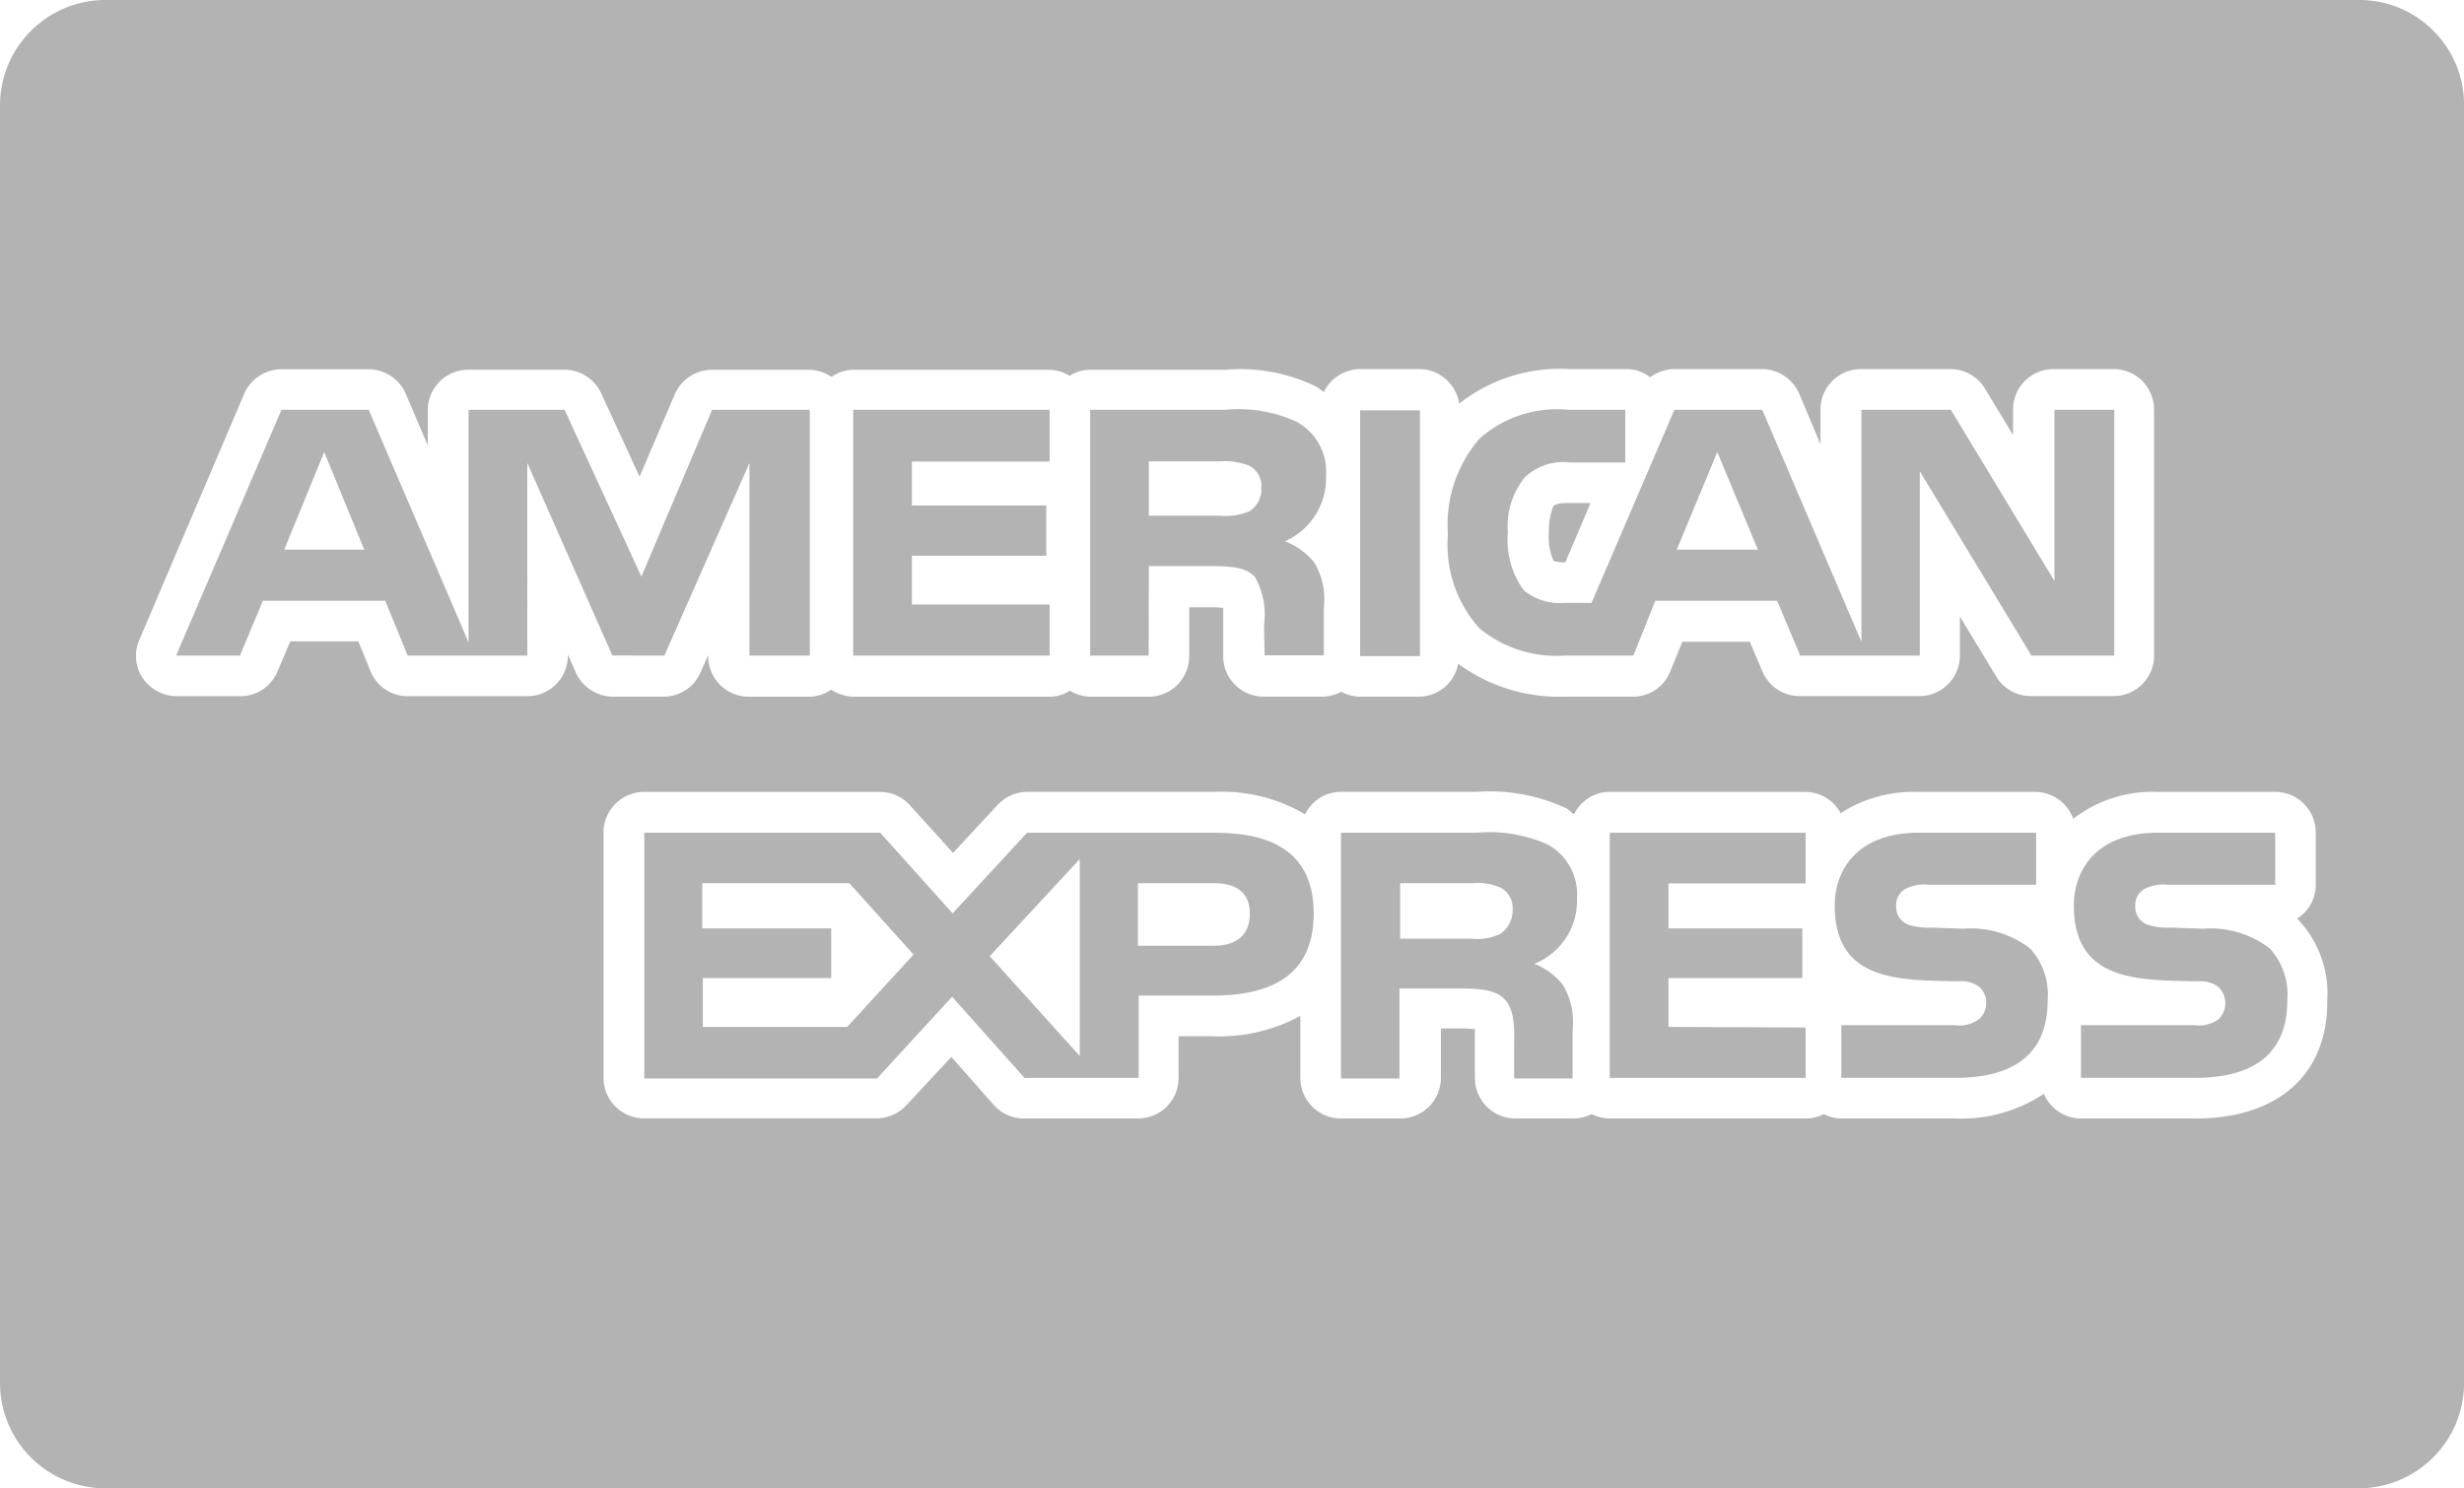 <svg xmlns="http://www.w3.org/2000/svg" width="46.35" height="28" viewBox="0 0 46.35 28"><defs><style>.a{opacity:0.3;}</style></defs><g class="a"><path d="M-921.562-44.376h1.29l.413-1.032h2.291l.434,1.032h2.25v-3.468l2.1,3.468h1.558V-49h-1.125v3.22L-914.3-49h-1.682v4.366L-917.847-49H-919.5l-1.559,3.633h-.5a1.073,1.073,0,0,1-.774-.237,1.6,1.6,0,0,1-.3-1.084,1.458,1.458,0,0,1,.32-1.042,1.045,1.045,0,0,1,.846-.279h1.042V-49h-1.063a2.2,2.2,0,0,0-1.672.537,2.466,2.466,0,0,0-.6,1.806,2.359,2.359,0,0,0,.588,1.765A2.284,2.284,0,0,0-921.562-44.376Zm2.869-3.829.764,1.837h-1.527Z" transform="translate(950.997 56.71)"/><path d="M-905.45-31.443a1.086,1.086,0,0,0,.093.537.94.94,0,0,0,.217.021l.475-1.115h-.382c-.258,0-.289.031-.32.062A1.323,1.323,0,0,0-905.45-31.443Z" transform="translate(934.585 41.464)"/><path d="M-1059.617,28.1h-3.53l-1.4,1.517-1.362-1.517h-4.438v4.624h4.376l1.414-1.538,1.362,1.527h2.147V31.165h1.373c.96,0,1.92-.268,1.92-1.548S-1058.739,28.1-1059.617,28.1Zm-6.915,3.654h-2.714v-.919h2.415V29.9h-2.425V29.05h2.766l1.208,1.342Zm4.376.547-1.693-1.878,1.693-1.827Zm2.518-2.074h-1.424V29.05h1.435c.4,0,.671.165.671.568S-1059.2,30.226-1059.637,30.226Z" transform="translate(1082.467 -12.433)"/><path d="M-987.946-46.059h1.187c.4,0,.64.031.805.2a1.417,1.417,0,0,1,.175.9l.01.578h1.115v-.908a1.325,1.325,0,0,0-.186-.846,1.361,1.361,0,0,0-.547-.392,1.293,1.293,0,0,0,.774-1.228,1.071,1.071,0,0,0-.557-1.022A2.624,2.624,0,0,0-986.511-49h-2.539v4.624h1.1Zm0-1.971h1.362a1.177,1.177,0,0,1,.526.083.421.421,0,0,1,.227.413.481.481,0,0,1-.227.444,1.134,1.134,0,0,1-.547.083h-1.342Z" transform="translate(1009.557 56.71)"/><rect width="1.125" height="4.624" transform="translate(25.585 7.72)"/><path d="M-1146.465-44.376l1.6-3.623v3.623h1.135V-49h-1.837l-1.331,3.137L-1148.343-49h-1.806v4.376L-1152.027-49h-1.641l-1.982,4.624h1.2l.433-1.032h2.3l.423,1.032h2.25V-48l1.6,3.623Zm-7.152-1.992.753-1.837.753,1.837Z" transform="translate(1158.963 56.71)"/><path d="M-1028.555-45.336h-2.591v-.919h2.529V-47.2h-2.529v-.826h2.591V-49h-3.695v4.624h3.695Z" transform="translate(1048.299 56.71)"/><path d="M-807.325,29.906l-.6-.021a1.312,1.312,0,0,1-.433-.052.351.351,0,0,1-.237-.341.344.344,0,0,1,.165-.33.776.776,0,0,1,.444-.083h2.023V28.1h-2.209c-1.156,0-1.579.7-1.579,1.373,0,1.466,1.29,1.393,2.322,1.424a.559.559,0,0,1,.392.1.415.415,0,0,1,.134.31.42.42,0,0,1-.124.3.632.632,0,0,1-.454.114h-2.136v.991h2.147c1.115,0,1.734-.464,1.734-1.455a1.291,1.291,0,0,0-.33-.98A1.83,1.83,0,0,0-807.325,29.906Z" transform="translate(848.762 -12.433)"/><path d="M-939.469,28.317A2.716,2.716,0,0,0-940.8,28.1h-2.549v4.624h1.1V31.031h1.177c.4,0,.65.041.805.206.206.217.175.63.175.908v.578h1.1v-.919a1.343,1.343,0,0,0-.186-.846,1.251,1.251,0,0,0-.537-.392,1.271,1.271,0,0,0,.805-1.228A1.068,1.068,0,0,0-939.469,28.317ZM-940.347,30a1,1,0,0,1-.547.093h-1.342V29.05h1.362a1.05,1.05,0,0,1,.526.083.431.431,0,0,1,.227.413A.534.534,0,0,1-940.347,30Z" transform="translate(968.574 -12.433)"/><path d="M-1143.381-123.7h-42.387a1.984,1.984,0,0,0-1.982,1.992v24.027a1.982,1.982,0,0,0,1.982,1.982h42.387a1.982,1.982,0,0,0,1.982-1.982v-24.027A1.971,1.971,0,0,0-1143.381-123.7Zm-33.542,12.643-.145-.33v.021a.762.762,0,0,1-.764.764h-2.25a.75.75,0,0,1-.7-.475l-.227-.557h-1.28l-.237.557a.751.751,0,0,1-.7.475h-1.2a.788.788,0,0,1-.64-.341.752.752,0,0,1-.062-.722l1.971-4.624a.768.768,0,0,1,.7-.464h1.641a.768.768,0,0,1,.7.464l.413.97v-.661a.762.762,0,0,1,.764-.764h1.806a.762.762,0,0,1,.692.444l.722,1.569.661-1.548a.768.768,0,0,1,.7-.464h1.837a.817.817,0,0,1,.413.134.73.73,0,0,1,.413-.134h3.684a.789.789,0,0,1,.382.114.691.691,0,0,1,.382-.114h2.539a3.271,3.271,0,0,1,1.724.32,1.541,1.541,0,0,1,.134.1.773.773,0,0,1,.681-.433h1.125a.764.764,0,0,1,.743.65,3.063,3.063,0,0,1,2.074-.65h1.063a.711.711,0,0,1,.454.155.778.778,0,0,1,.454-.155h1.651a.768.768,0,0,1,.7.464l.4.95v-.65a.762.762,0,0,1,.764-.764h1.682a.759.759,0,0,1,.65.372l.526.867v-.475a.762.762,0,0,1,.764-.764h1.125a.762.762,0,0,1,.764.764v4.624a.762.762,0,0,1-.764.764h-1.558a.758.758,0,0,1-.65-.372l-.681-1.125v.733a.762.762,0,0,1-.764.764h-2.25a.757.757,0,0,1-.7-.464l-.237-.557h-1.27l-.227.557a.75.75,0,0,1-.7.475h-1.29a3.217,3.217,0,0,1-2-.619.752.752,0,0,1-.733.619h-1.125a.763.763,0,0,1-.341-.093.763.763,0,0,1-.341.093h-1.115a.76.76,0,0,1-.764-.753v-.919c-.052,0-.124-.01-.217-.01h-.423v.919a.762.762,0,0,1-.764.764h-1.1a.788.788,0,0,1-.382-.114.692.692,0,0,1-.382.114h-3.695a.817.817,0,0,1-.413-.134.73.73,0,0,1-.413.134h-1.135a.762.762,0,0,1-.764-.764v-.021l-.145.33a.758.758,0,0,1-.7.454h-.97A.779.779,0,0,1-1176.924-111.057Zm30.467,8.4h-2.147a.762.762,0,0,1-.7-.464,2.8,2.8,0,0,1-1.662.464h-2.147a.711.711,0,0,1-.33-.083.713.713,0,0,1-.33.083h-3.695a.755.755,0,0,1-.341-.083.754.754,0,0,1-.34.083h-1.094a.762.762,0,0,1-.764-.764v-.919c-.052,0-.124-.01-.227-.01h-.413v.929a.762.762,0,0,1-.764.764h-1.115a.762.762,0,0,1-.764-.764v-1.166a3.191,3.191,0,0,1-1.682.382h-.609v.784a.762.762,0,0,1-.764.764h-2.147a.753.753,0,0,1-.568-.258l-.795-.9-.846.908a.775.775,0,0,1-.557.248h-4.376a.762.762,0,0,1-.764-.764v-4.613a.762.762,0,0,1,.764-.764h4.438a.753.753,0,0,1,.568.258l.805.888.836-.9a.776.776,0,0,1,.557-.248h3.53a3.072,3.072,0,0,1,1.7.423.748.748,0,0,1,.671-.423h2.549a3.417,3.417,0,0,1,1.693.31c.062.031.093.083.144.114a.749.749,0,0,1,.671-.423h3.684a.757.757,0,0,1,.661.4,2.533,2.533,0,0,1,1.455-.4h2.208a.762.762,0,0,1,.712.506,2.438,2.438,0,0,1,1.589-.506h2.209a.762.762,0,0,1,.764.764v.98a.745.745,0,0,1-.351.64l.021.021a2.02,2.02,0,0,1,.547,1.517C-1143.959-103.482-1144.9-102.656-1146.457-102.656Z" transform="translate(1187.75 123.7)"/><path d="M-894.35,32.713h3.684v-.949l-2.58-.01v-.919h2.518V29.9h-2.518v-.846h2.58V28.1h-3.684Z" transform="translate(924.631 -12.433)"/><path d="M-850.935,29.906l-.588-.021a1.312,1.312,0,0,1-.433-.052.351.351,0,0,1-.237-.341.344.344,0,0,1,.165-.33.776.776,0,0,1,.444-.083h2.023V28.1h-2.209c-1.156,0-1.579.7-1.579,1.373,0,1.466,1.29,1.393,2.322,1.424a.559.559,0,0,1,.392.1.381.381,0,0,1,.134.31.39.39,0,0,1-.134.3.617.617,0,0,1-.454.114h-2.136v.991h2.147c1.115,0,1.734-.464,1.734-1.455a1.291,1.291,0,0,0-.33-.98A1.83,1.83,0,0,0-850.935,29.906Z" transform="translate(887.862 -12.433)"/></g></svg>